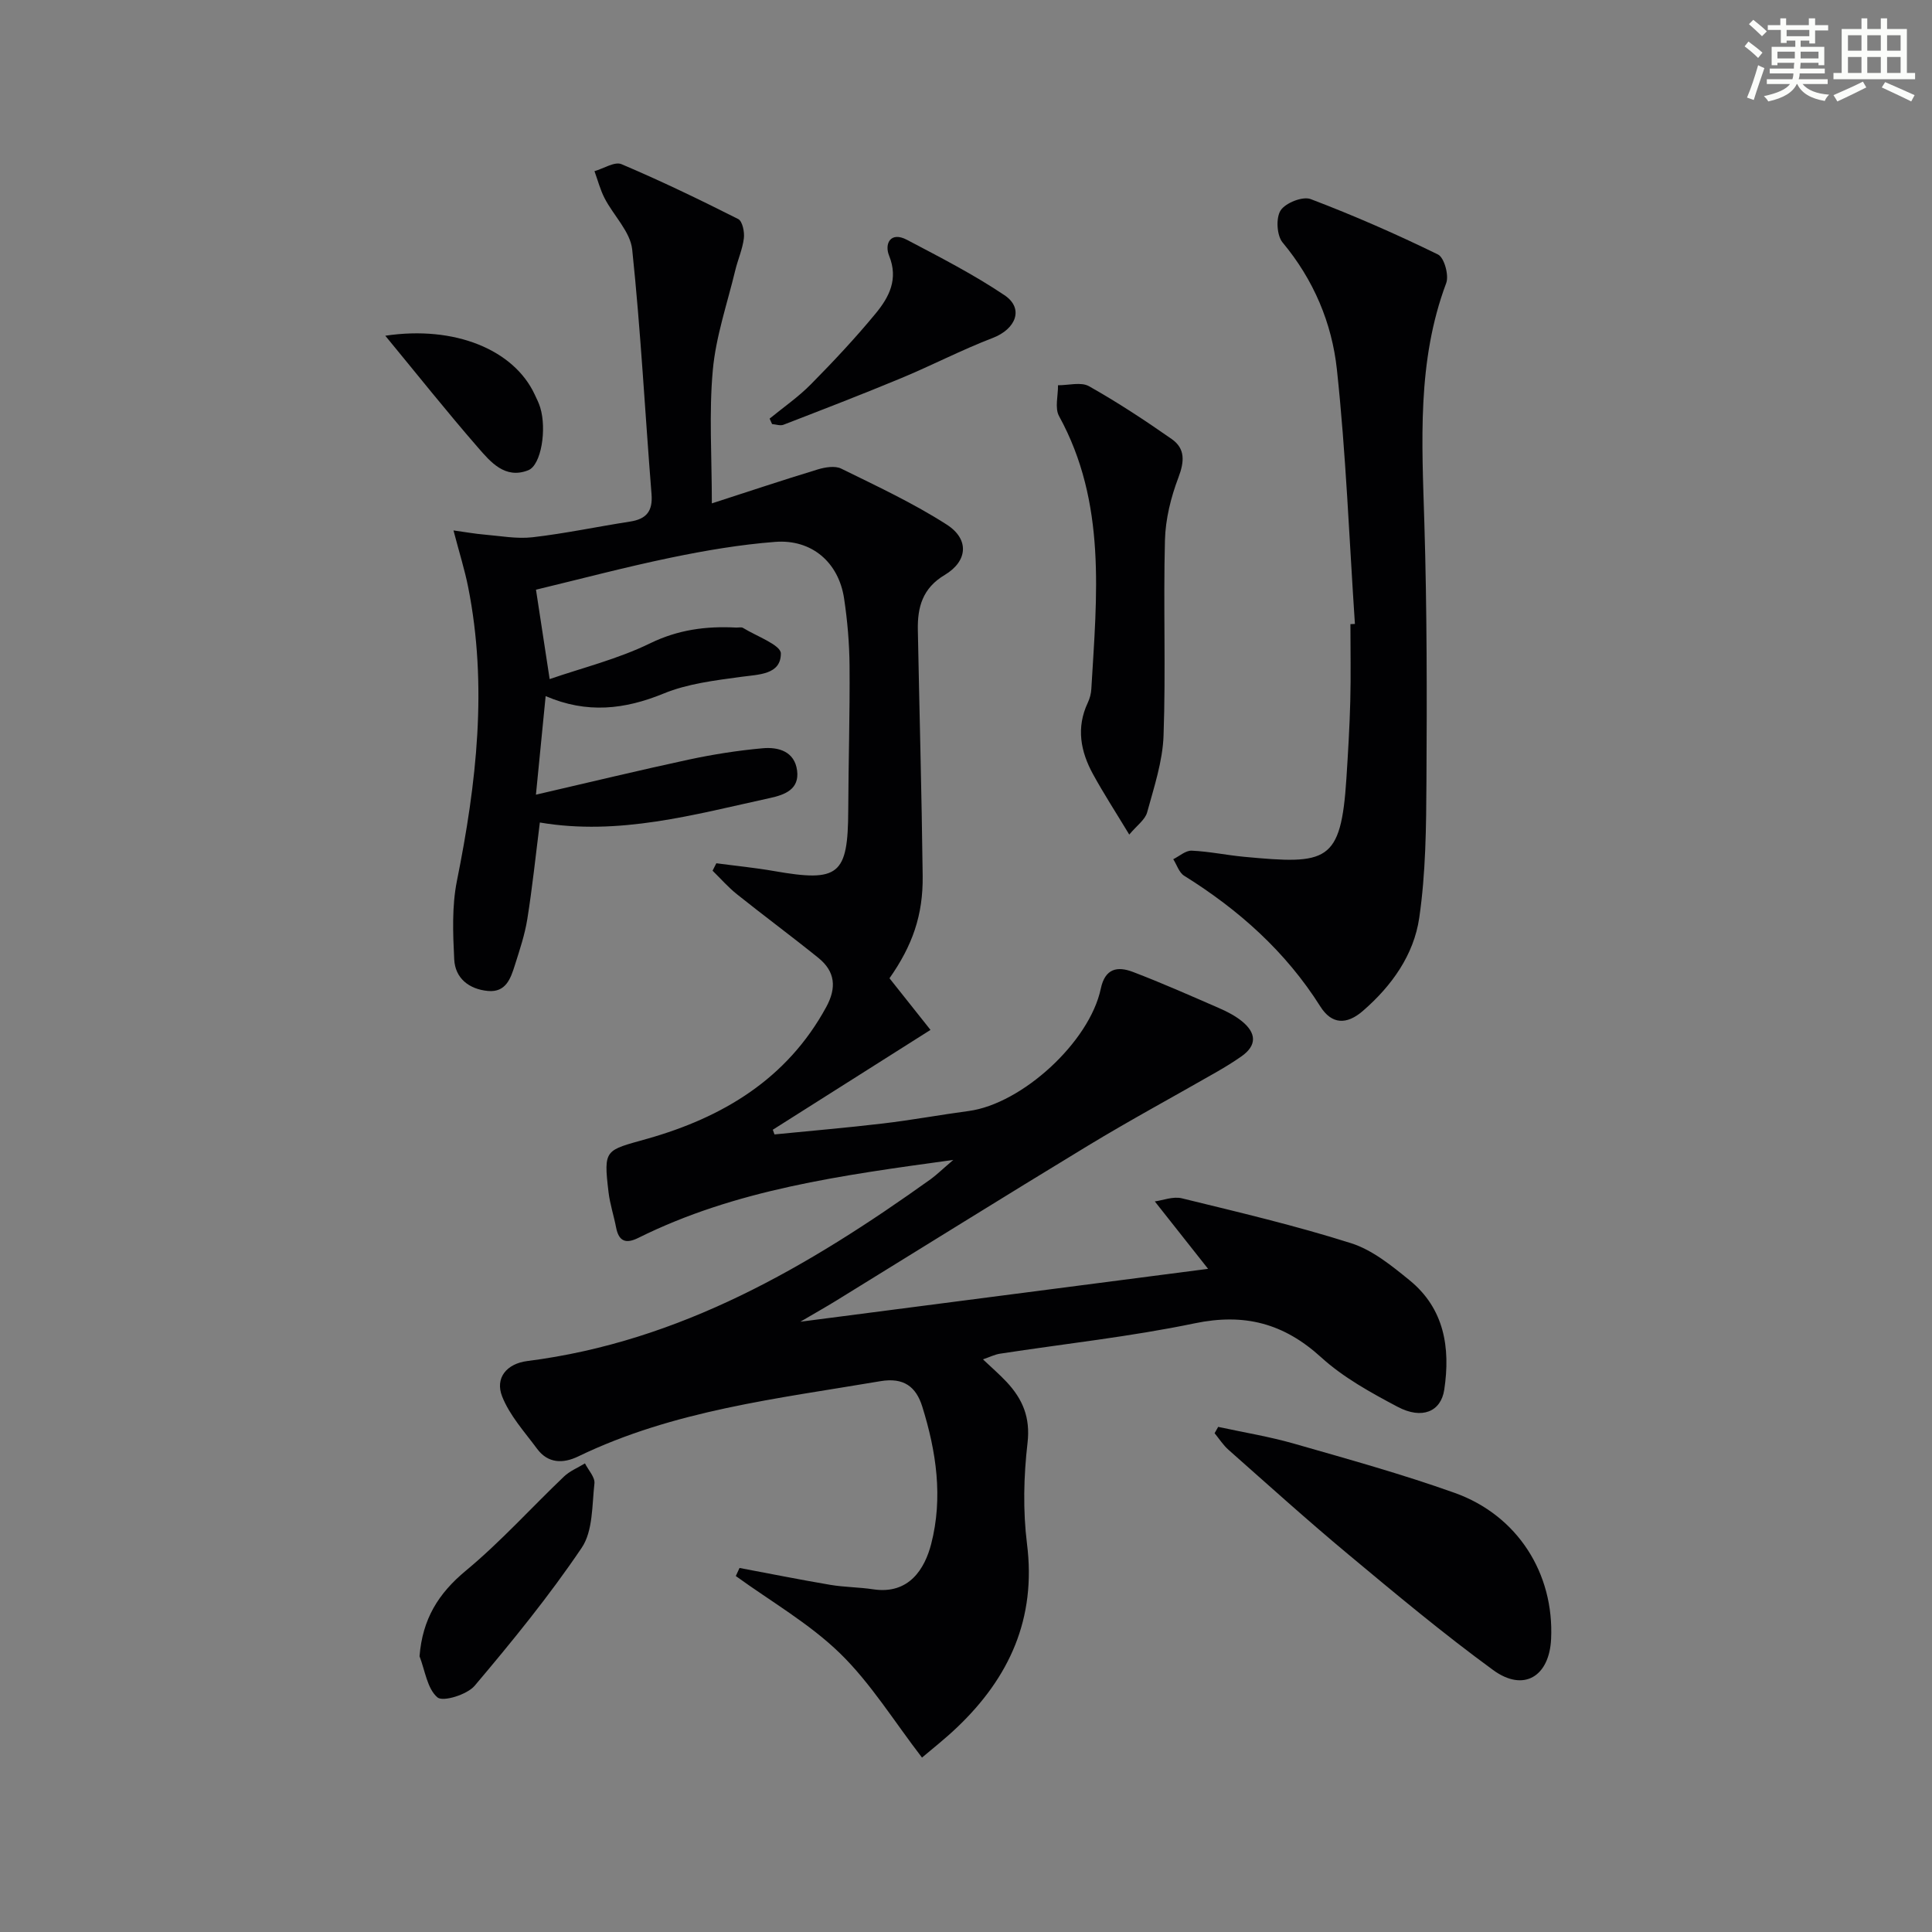 <svg enable-background="new 0 0 400 400" viewBox="0 0 400 400" xmlns="http://www.w3.org/2000/svg"><rect x="0" y="0" width="400" height="400" fill="#808080" stroke="none"/><g fill="#010103"><path d="m197.37 240.15c-23.21 3.19-45.07 6.13-65.19 16.13-2.61 1.3-4.07.75-4.63-2.17-.47-2.44-1.27-4.83-1.56-7.28-1.08-9.03-.68-8.6 8.01-11.06 15.61-4.42 28.96-12.37 37.07-27.29 2.17-3.98 1.85-7.34-1.61-10.14-5.56-4.49-11.31-8.74-16.89-13.2-1.82-1.45-3.37-3.24-5.04-4.87.26-.51.52-1.03.78-1.54 3.98.53 7.98.92 11.94 1.61 13.45 2.36 15.31.84 15.37-12.56.04-9.99.35-19.99.27-29.98-.04-4.64-.44-9.31-1.13-13.89-1.12-7.47-6.69-12.3-14.26-11.72-7.25.56-14.49 1.79-21.62 3.27-9.51 1.97-18.91 4.47-27.91 6.63.8 5.24 1.71 11.23 2.83 18.51 6.71-2.32 14.1-4.14 20.78-7.4 5.83-2.84 11.6-3.59 17.79-3.27.5.03 1.11-.15 1.48.08 2.79 1.72 7.82 3.52 7.82 5.29-.01 4.41-4.57 4.33-8.28 4.84-5.39.74-11 1.4-15.97 3.44-8.09 3.32-15.91 4.22-24.45.54-.65 6.63-1.25 12.75-2.01 20.41 11.21-2.59 21.44-5.07 31.72-7.28 5.01-1.07 10.11-1.87 15.21-2.33 3.28-.3 6.62.65 7.14 4.61.5 3.86-2.48 5.01-5.6 5.69-15.7 3.43-31.29 7.85-47.66 5.07-.87 6.88-1.55 13.45-2.59 19.96-.52 3.26-1.59 6.44-2.59 9.6-.86 2.72-1.85 5.66-5.56 5.32-3.92-.37-6.8-2.62-6.99-6.56-.27-5.4-.49-10.98.56-16.23 4.06-20.2 6.4-40.39 2.32-60.86-.7-3.53-1.8-6.99-3.03-11.7 2.55.35 4.46.7 6.38.86 3.34.28 6.74.93 10.02.55 6.75-.78 13.42-2.2 20.14-3.24 3.41-.52 4.75-2.16 4.46-5.71-1.35-16.87-2.23-33.79-4-50.62-.39-3.68-3.84-7.01-5.7-10.59-.92-1.77-1.42-3.75-2.11-5.63 1.89-.54 4.19-2.05 5.59-1.45 8.19 3.47 16.22 7.35 24.17 11.36.87.44 1.33 2.67 1.17 3.97-.27 2.26-1.25 4.43-1.79 6.68-1.65 6.86-4.01 13.67-4.64 20.63-.81 8.85-.2 17.84-.2 27.59 7-2.26 14.43-4.75 21.93-7.03 1.52-.46 3.56-.8 4.85-.17 7.4 3.64 14.93 7.15 21.85 11.59 4.71 3.02 4.37 7.57-.42 10.43-4.6 2.74-5.65 6.68-5.56 11.38.32 16.97.8 33.94 1 50.91.1 8.19-2.14 14.46-6.87 21.21 2.58 3.25 5.23 6.58 8.49 10.69-11.03 6.98-21.84 13.83-32.65 20.67.12.32.23.64.35.97 7.5-.75 15.01-1.38 22.49-2.27 5.93-.7 11.81-1.79 17.73-2.58 10.99-1.48 25-14.24 27.34-25.34.89-4.22 3.47-4.66 6.63-3.46 6.03 2.3 11.94 4.92 17.86 7.5 1.66.72 3.32 1.58 4.72 2.71 2.94 2.38 3.23 4.96-.12 7.3-1.63 1.14-3.34 2.19-5.06 3.18-8.89 5.1-17.91 9.97-26.67 15.28-17.48 10.6-34.82 21.43-52.23 32.15-2.07 1.27-4.18 2.46-7.34 4.31 29.43-3.82 57.48-7.46 84.42-10.95-3.29-4.17-7.03-8.91-11.03-13.96 1.62-.21 3.78-1.09 5.61-.64 11.73 2.87 23.52 5.64 35.02 9.29 4.42 1.4 8.41 4.66 12.11 7.67 7.21 5.87 8.49 13.99 7.19 22.65-.68 4.56-4.6 6.23-9.65 3.56-5.56-2.94-11.26-6.08-15.86-10.27-7.74-7.04-15.87-9.16-26.17-7.02-13.3 2.77-26.87 4.22-40.32 6.29-1.08.17-2.1.69-3.51 1.17 1.84 1.74 3.46 3.14 4.91 4.69 3.3 3.54 4.93 7.33 4.32 12.59-.8 6.9-.97 14.05-.11 20.93 1.94 15.42-3.62 27.64-14.47 37.98-2.49 2.38-5.22 4.51-7.27 6.26-5.81-7.55-10.61-15.39-16.99-21.6-6.36-6.18-14.31-10.73-21.56-15.99.26-.56.52-1.12.77-1.67 6.25 1.17 12.5 2.43 18.77 3.49 2.94.5 5.96.48 8.91.93 7.44 1.12 10.68-4.28 12-9.38 2.48-9.61 1.06-19.16-1.85-28.47-1.28-4.08-3.81-6.06-8.66-5.24-21.26 3.61-42.79 6.01-62.57 15.58-3.13 1.51-6.25 1.47-8.51-1.58-2.59-3.5-5.68-6.89-7.24-10.85-1.5-3.82.93-6.77 5.2-7.32 31.73-4.03 58.25-19.57 83.61-37.71 1.26-.94 2.4-2.06 4.6-3.93z"/><path d="m280.52 129.18c-1.18-17.57-1.85-35.19-3.73-52.69-1.03-9.59-4.81-18.58-11.24-26.28-1.21-1.45-1.42-5.1-.41-6.65 1.01-1.56 4.58-2.97 6.22-2.34 8.95 3.4 17.75 7.26 26.36 11.47 1.29.63 2.31 4.31 1.7 5.93-6.08 16.21-5.02 32.94-4.52 49.74.54 17.81.54 35.65.43 53.47-.05 9.41-.14 18.92-1.49 28.19-1.12 7.68-5.68 14.09-11.67 19.28-3.39 2.94-6.48 2.78-8.81-.92-7.18-11.38-16.89-20.02-28.2-27.07-1.05-.66-1.51-2.26-2.25-3.42 1.27-.63 2.57-1.82 3.81-1.77 3.62.16 7.22.93 10.84 1.27 17.22 1.61 20.07 1.26 21.2-16.24.34-5.31.66-10.62.8-15.94.14-5.33.03-10.66.03-15.99.31-.01.62-.02.93-.04z"/><path d="m252.21 295.42c5.25 1.14 10.57 2 15.73 3.48 11.13 3.19 22.32 6.29 33.22 10.18 13.06 4.66 20.62 16.7 19.98 30.25-.37 7.81-5.71 11.04-12.01 6.43-10.32-7.54-20.16-15.75-29.98-23.94-8.43-7.02-16.58-14.38-24.8-21.65-1.11-.98-1.93-2.28-2.88-3.44.24-.42.49-.87.74-1.31z"/><path d="m233.8 172.79c-2.91-4.81-5.35-8.57-7.49-12.48-2.59-4.71-3.53-9.65-1.1-14.81.42-.88.69-1.9.74-2.88 1.13-19.21 3.18-38.51-6.69-56.48-.91-1.66-.18-4.23-.21-6.38 2.16.02 4.76-.73 6.41.2 5.9 3.32 11.58 7.06 17.13 10.94 2.83 1.98 2.64 4.66 1.39 7.96-1.56 4.1-2.68 8.62-2.79 12.99-.35 13.48.19 26.99-.29 40.47-.19 5.33-1.97 10.65-3.4 15.88-.42 1.52-2.11 2.69-3.7 4.59z"/><path d="m86.86 342.91c.61-7.69 3.87-12.98 9.59-17.72 7.21-5.98 13.53-13.02 20.33-19.5 1.21-1.15 2.88-1.82 4.33-2.71.7 1.39 2.11 2.87 1.96 4.16-.51 4.53-.29 9.85-2.64 13.32-6.73 9.97-14.38 19.36-22.16 28.56-1.56 1.84-6.55 3.38-7.7 2.41-2.12-1.8-2.57-5.57-3.71-8.52z"/><path d="m159.34 86.67c2.87-2.35 5.96-4.48 8.55-7.11 4.66-4.72 9.22-9.58 13.44-14.7 2.74-3.34 4.72-7.05 2.75-11.92-1-2.46.27-5.09 3.69-3.29 6.85 3.61 13.79 7.16 20.2 11.47 4.08 2.74 2.38 7-2.44 8.85-6.44 2.47-12.59 5.68-18.97 8.33-8.06 3.35-16.21 6.49-24.35 9.64-.67.26-1.57-.08-2.36-.14-.17-.38-.34-.75-.51-1.13z"/><path d="m79.77 69.51c14.44-2.17 26.63 2.94 30.92 12.14.42.9.88 1.79 1.16 2.73 1.37 4.48.22 11.91-2.48 12.98-4.8 1.9-7.81-1.71-10.44-4.74-6.35-7.3-12.39-14.89-19.16-23.11z"/></g><path d="m361.2 9.6.8-1c.9.7 1.9 1.4 2.9 2.3l-.9 1.1c-1-1-2-1.8-2.8-2.4zm.5 10.6c.9-2.1 1.6-4.3 2.3-6.7.4.2.8.4 1.3.6-.7 2.1-1.5 4.3-2.2 6.6zm.4-15.2.9-.9c1 .8 2 1.6 2.8 2.4l-1 1c-.9-.9-1.8-1.7-2.7-2.5zm12.5-1.2h1.2v1.4h2.7v1.1h-2.7v2.7h-1.2v-.6h-1.8v1.3h4.9v3.8h-1.2v-.5h-3.7c0 .4-.1.9-.1 1.2h5.1v1h-5.2c0 .5-.1.9-.2 1.2h6v1h-5.2c1.1 1.3 2.9 2 5.5 2.2-.4.4-.7.8-.9 1.3-2.9-.5-4.8-1.6-5.7-3.5h-.1c-.8 1.7-2.7 2.9-5.9 3.6-.2-.4-.6-.8-.9-1.1 2.8-.6 4.6-1.4 5.4-2.5h-4.8v-1h5.3c.1-.3.2-.7.2-1.2h-4.9v-1h5c0-.4 0-.8.1-1.2h-3.5v.5h-1.2v-3.8h4.9v-1.3h-1.8v.5h-1.2v-2.7h-2.7v-1h2.6v-1.4h1.2v1.4h4.7v-1.4zm-6.6 8.3h3.6c0-.4 0-.9 0-1.4h-3.6zm1.9-4.6h4.7v-1.3h-4.7zm6.6 3.2h-3.7v1.4h3.7z" fill="#fbfcfa"/><path d="m385.3 3.8h1.3v2.2h2.8v-2.2h1.3v2.2h4.1v9.1h1.7v1.3h-16.9v-1.3h1.7v-9.1h4.1v-2.2zm.4 13.1.7 1.2c-1.8.9-3.8 1.9-6 2.9-.2-.4-.5-.8-.8-1.3 2.3-1 4.3-1.9 6.1-2.8zm-3.1-6.4h2.8v-3.2h-2.8zm0 4.6h2.8v-3.3h-2.8zm4-4.6h2.8v-3.2h-2.8zm0 4.6h2.8v-3.3h-2.8zm3.7 1.9c2.1.9 4.1 1.8 6.1 2.7l-.7 1.3c-2.2-1.1-4.2-2-6.1-2.9zm3.2-9.7h-2.8v3.2h2.8zm-2.8 7.8h2.8v-3.3h-2.8z" fill="#fbfcfa"/></svg>